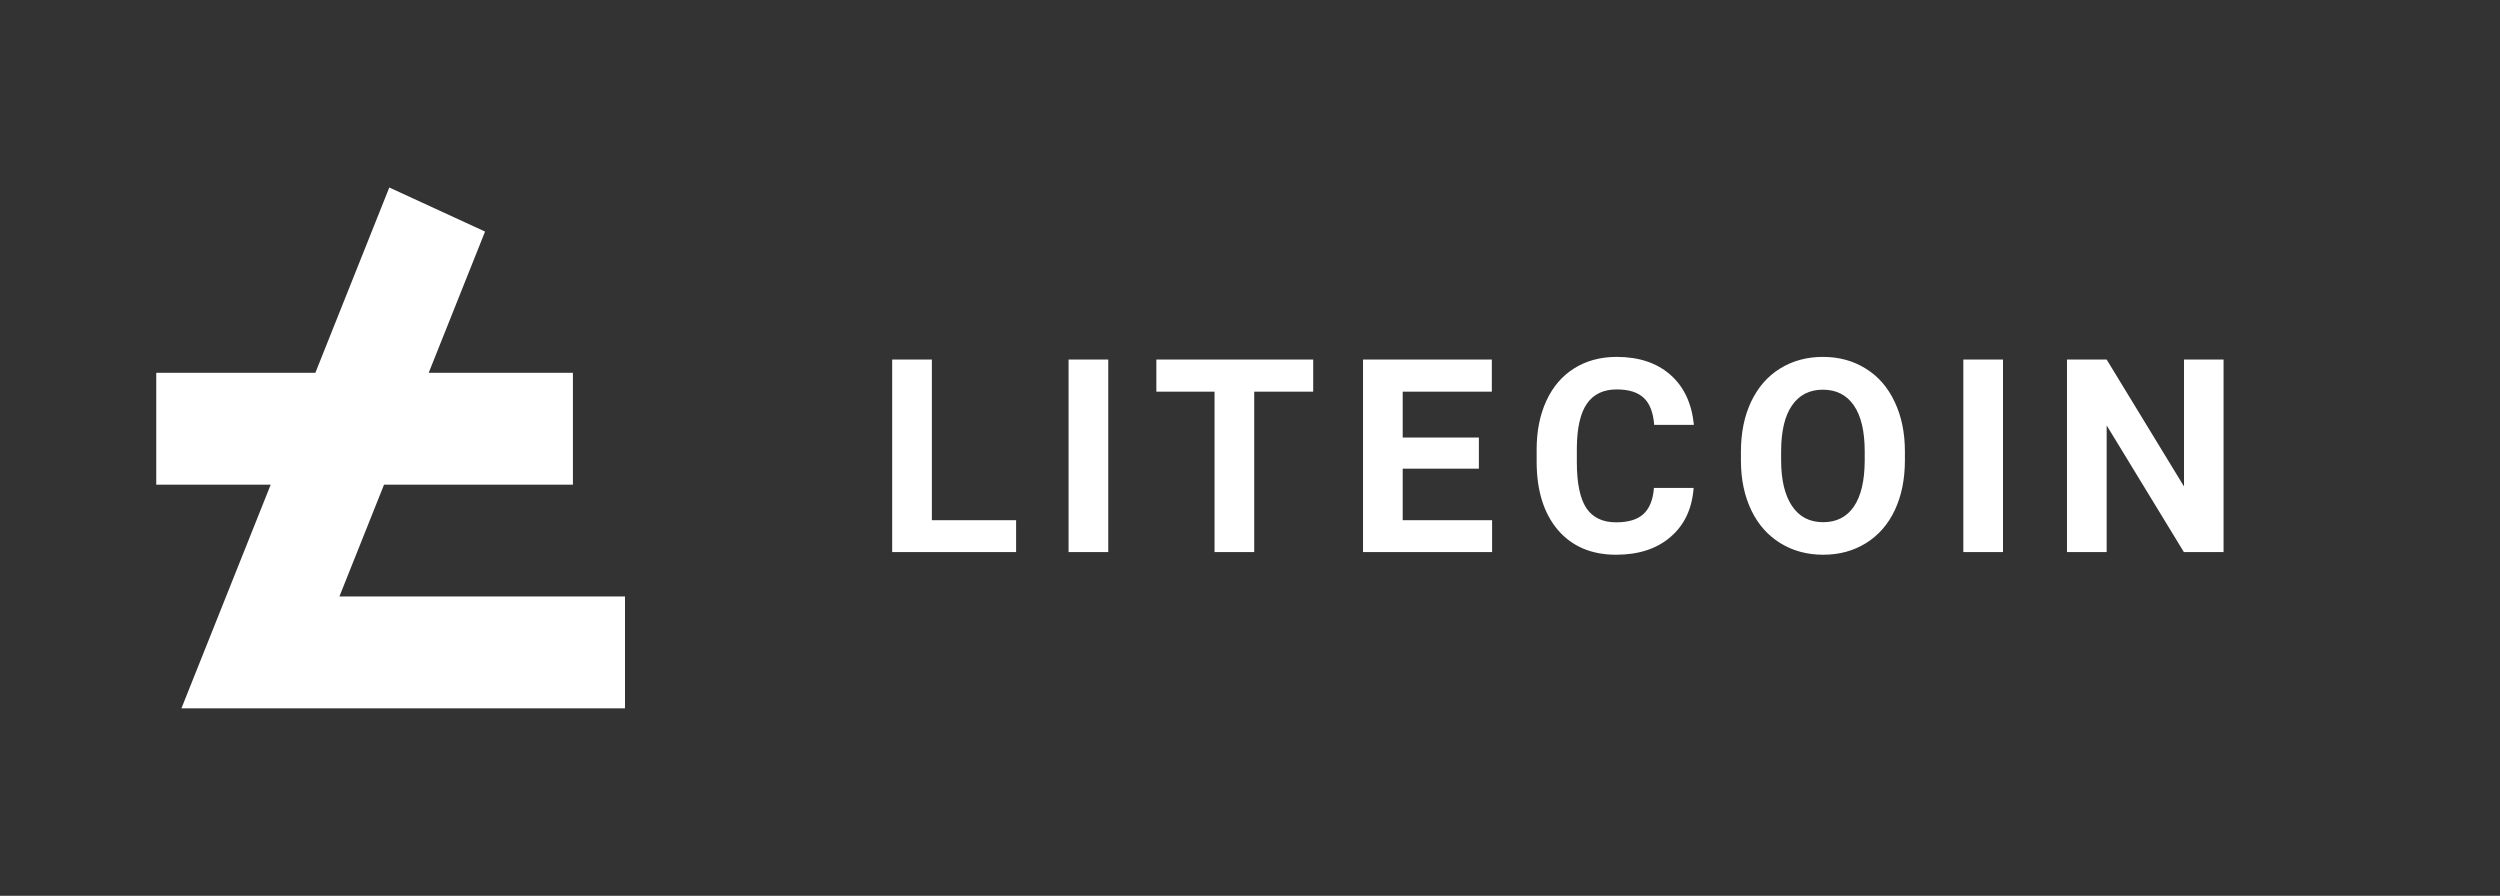 <svg width="240" height="86" viewBox="0 0 240 86" fill="none" xmlns="http://www.w3.org/2000/svg">
<rect x="0" y="0" width="240" height="86" fill="#333333" stroke="none"/>
<path d="M89.459 49.94H97.546V53H85.65V34.516H89.459V49.94ZM106.392 53H102.583V34.516H106.392V53ZM126.067 37.601H120.405V53H116.596V37.601H111.011V34.516H126.067V37.601ZM141.972 44.989H134.659V49.94H143.241V53H130.851V34.516H143.216V37.601H134.659V42.006H141.972V44.989ZM162.587 46.843C162.443 48.832 161.706 50.398 160.378 51.54C159.057 52.683 157.314 53.254 155.147 53.254C152.777 53.254 150.911 52.458 149.548 50.867C148.194 49.268 147.517 47.075 147.517 44.291V43.161C147.517 41.384 147.83 39.818 148.457 38.464C149.083 37.11 149.976 36.073 151.135 35.353C152.303 34.626 153.657 34.262 155.198 34.262C157.331 34.262 159.049 34.833 160.352 35.976C161.656 37.118 162.409 38.722 162.612 40.787H158.803C158.71 39.594 158.376 38.73 157.8 38.197C157.233 37.656 156.366 37.385 155.198 37.385C153.928 37.385 152.976 37.842 152.341 38.756C151.715 39.661 151.393 41.071 151.377 42.983V44.38C151.377 46.377 151.677 47.837 152.278 48.76C152.887 49.682 153.844 50.144 155.147 50.144C156.324 50.144 157.199 49.877 157.775 49.344C158.359 48.802 158.693 47.968 158.778 46.843H162.587ZM182.871 44.177C182.871 45.996 182.549 47.592 181.906 48.963C181.263 50.334 180.34 51.392 179.139 52.137C177.945 52.882 176.574 53.254 175.025 53.254C173.493 53.254 172.127 52.886 170.925 52.149C169.723 51.413 168.792 50.364 168.132 49.001C167.472 47.63 167.137 46.056 167.129 44.278V43.364C167.129 41.545 167.455 39.945 168.106 38.565C168.767 37.177 169.693 36.115 170.887 35.379C172.089 34.634 173.46 34.262 175 34.262C176.54 34.262 177.907 34.634 179.101 35.379C180.302 36.115 181.229 37.177 181.881 38.565C182.541 39.945 182.871 41.54 182.871 43.352V44.177ZM179.012 43.339C179.012 41.401 178.665 39.928 177.971 38.921C177.277 37.914 176.286 37.41 175 37.41C173.722 37.41 172.736 37.91 172.042 38.908C171.348 39.898 170.997 41.354 170.988 43.275V44.177C170.988 46.064 171.335 47.528 172.029 48.569C172.723 49.61 173.722 50.131 175.025 50.131C176.303 50.131 177.285 49.632 177.971 48.633C178.656 47.626 179.003 46.161 179.012 44.24V43.339ZM192.288 53H188.48V34.516H192.288V53ZM213.462 53H209.653L202.239 40.838V53H198.43V34.516H202.239L209.666 46.703V34.516H213.462V53Z" fill="white"/>
<path d="M17.417 68H60V57.262H32.583L36.868 46.525H55V35.787H41.155L46.565 22.231L37.373 18L30.275 35.787H15V46.525H25.988L17.417 68Z" fill="white"/>
</svg>
